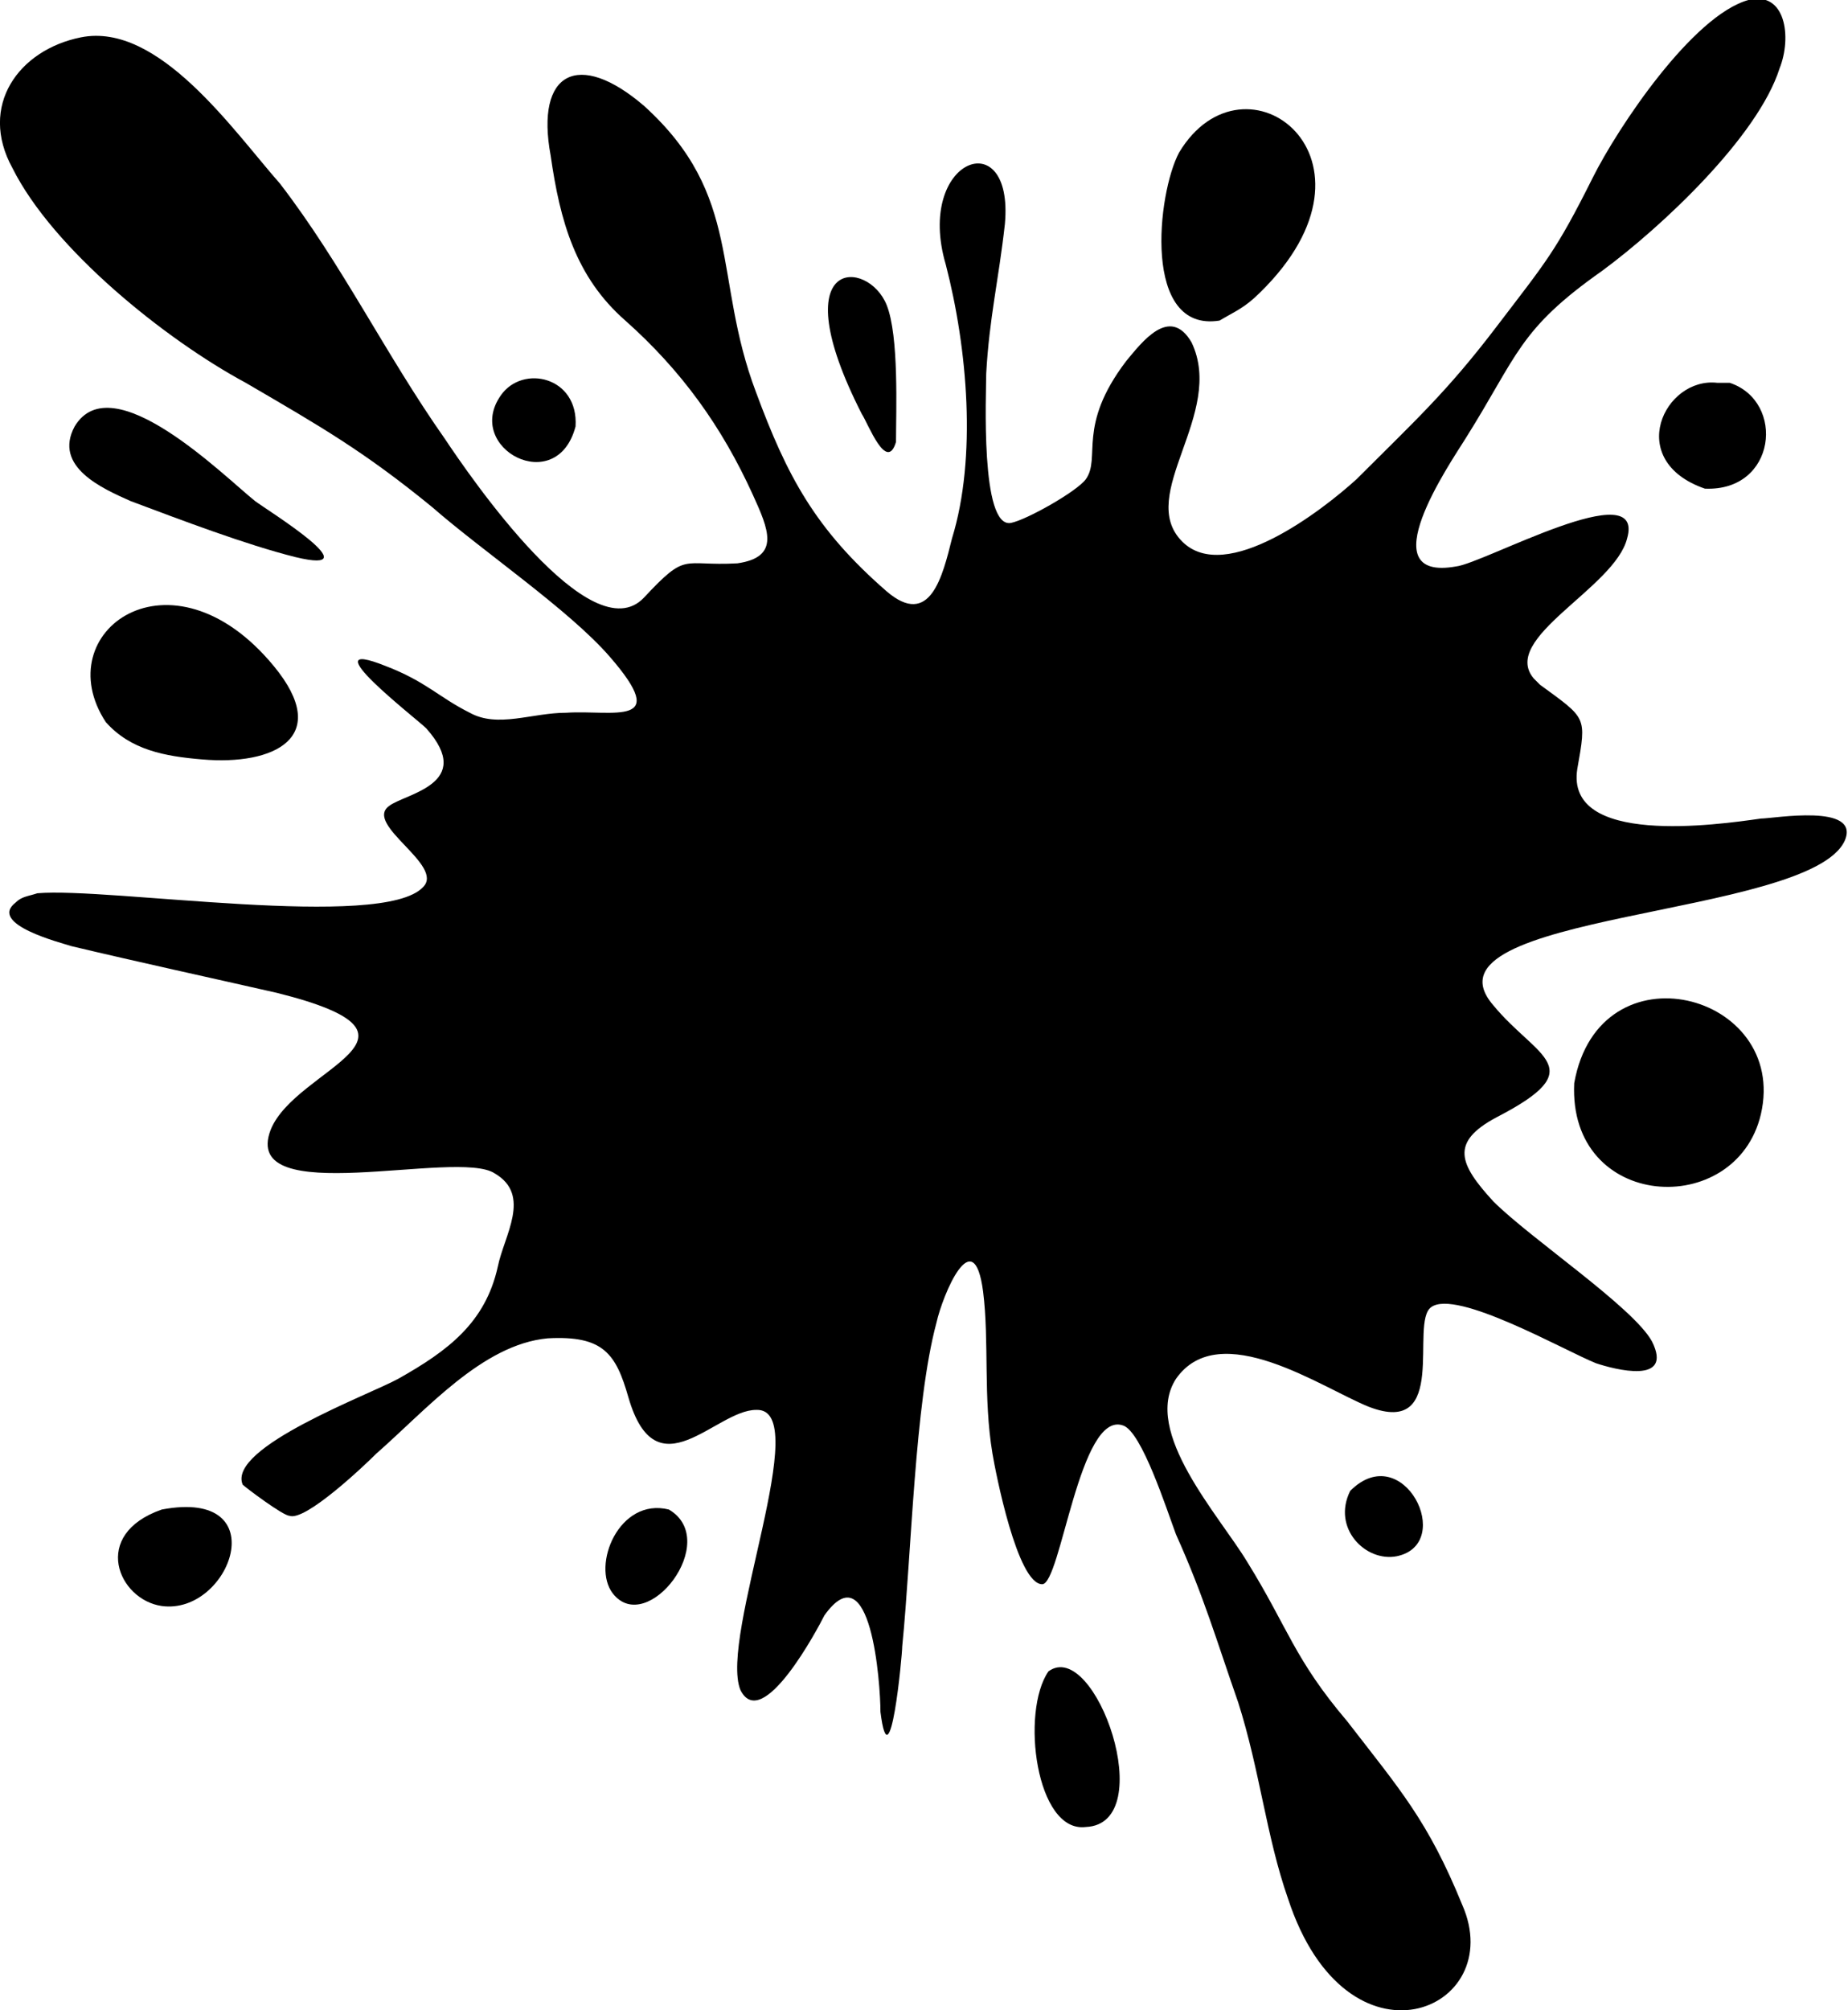 <?xml version="1.0" encoding="utf-8"?>
<!-- Generator: Adobe Illustrator 25.2.3, SVG Export Plug-In . SVG Version: 6.00 Build 0)  -->
<svg version="1.1" id="Calque_1" xmlns="http://www.w3.org/2000/svg" xmlns:xlink="http://www.w3.org/1999/xlink" x="0px" y="0px"
	 viewBox="0 0 594 645.9" style="enable-background:new 0 0 594 645.9;" xml:space="preserve">
<style type="text/css">
	.st0{fill-rule:evenodd;clip-rule:evenodd;}
</style>
<path class="st0" d="M12,287c23-2,111,12,124-2c7-7-19-20-11-26c5-4,28-7,12-25c-3-3-38-30-13-20c13,5,17,10,27,15c9,5,20,0,31,0
	c15-1,34,5,14-18c-13-15-41-34-57-48c-22-18-36-26-60-40C53,109,17,80,4,54C-7,34,6,16,26,12c25-5,49,30,64,47c20,26,34,55,53,82
	c8,12,47,69,64,51c14-15,12-10,30-11c14-2,10-11,5-22c-10-22-23-40-41-56c-16-14-21-32-24-53c-5-27,9-34,30-16c32,29,22,55,36,92
	c10,27,19,44,42,64c14,12,18-5,21-17c8-26,5-61-2-88c-10-34,22-46,19-13c-2,18-5,30-6,48c0,6-2,50,8,48c5-1,21-10,24-14
	c5-7-3-17,13-38c5-6,14-18,21-6c11,23-18,49-3,64c14,14,45-10,56-20c19-19,29-28,45-49s19-24,31-48c8-16,32-52,50-57
	c12-3,14,12,10,22c-7,22-38,51-57,65c-27,19-27,27-44,54c-5,8-31,46-3,41c9-1,61-30,55-9c-4,16-41,32-30,45l2,2c15,11,15,10,12,27
	c-4,25,45,18,59,16c4,0,32-5,27,7c-11,25-139,23-113,53c14,17,32,20,1,36c-15,8-12,15-1,27c12,12,45,34,51,45c7,14-12,9-18,7
	c-10-4-45-24-53-18c-7,5,6,42-20,32c-15-6-48-29-62-9c-11,17,14,44,23,59c13,21,15,31,32,51c17,22,26,32,37,59c15,34-37,56-56-2
	c-7-20-9-41-16-63c-7-20-11-34-20-54c-3-8-11-33-17-35c-14-5-20,51-26,51c-8,0-15-36-16-42c-3-18-1-36-3-52c-3-23-13,1-15,10
	c-7,26-8,74-11,104c0,3-4,45-7,21c0-9-3-52-18-31c-2,4-20,38-27,24c-7-17,24-91,5-90c-13,0-32,27-41-4c-4-14-8-20-26-19
	c-21,2-39,23-55,37c-4,4-23,22-28,20c-2,0-14-9-15-10c-5-12,41-29,50-34c16-9,28-18,32-36c2-10,11-23-1-30c-12-8-82,12-72-14
	c8-20,58-30,2-44c-22-5-45-10-66-15c-3-1-27-7-18-14C7,288,9,288,12,287z"/>
<path class="st0" d="M392,103c-25,4-20-41-13-54c21-35,70,2,26,45C400,99,397,100,392,103z"/>
<path class="st0" d="M34,232c-19-29,21-58,54-18c19,23,0,32-23,30C53,243,42,241,34,232z"/>
<path class="st0" d="M52,485c37-7,22,34,0,31C38,514,29,493,52,485z"/>
<path class="st0" d="M215,485c17,10-7,41-18,27C190,503,199,481,215,485z"/>
<path class="st0" d="M506,348c8-45,69-29,60,10C558,392,504,389,506,348z"/>
<path class="st0" d="M548,157c-26-9-13-36,4-34h4C574,129,571,158,548,157z"/>
<path class="st0" d="M434,479c17-17,34,17,15,21C439,502,428,491,434,479z"/>
<path class="st0" d="M337,537c15-11,36,49,12,50C333,589,328,550,337,537z"/>
<path class="st0" d="M95,179c-16-4-37-12-53-18c-9-4-25-11-18-24c12-20,48,16,58,24C86,164,120,185,95,179z"/>
<path class="st0" d="M185,137c-6,23-36,7-24-10C168,117,186,121,185,137z"/>
<path class="st0" d="M288,142c-3,10-9-6-11-9c-26-51,2-50,8-35C289,108,288,132,288,142z"/>
</svg>
